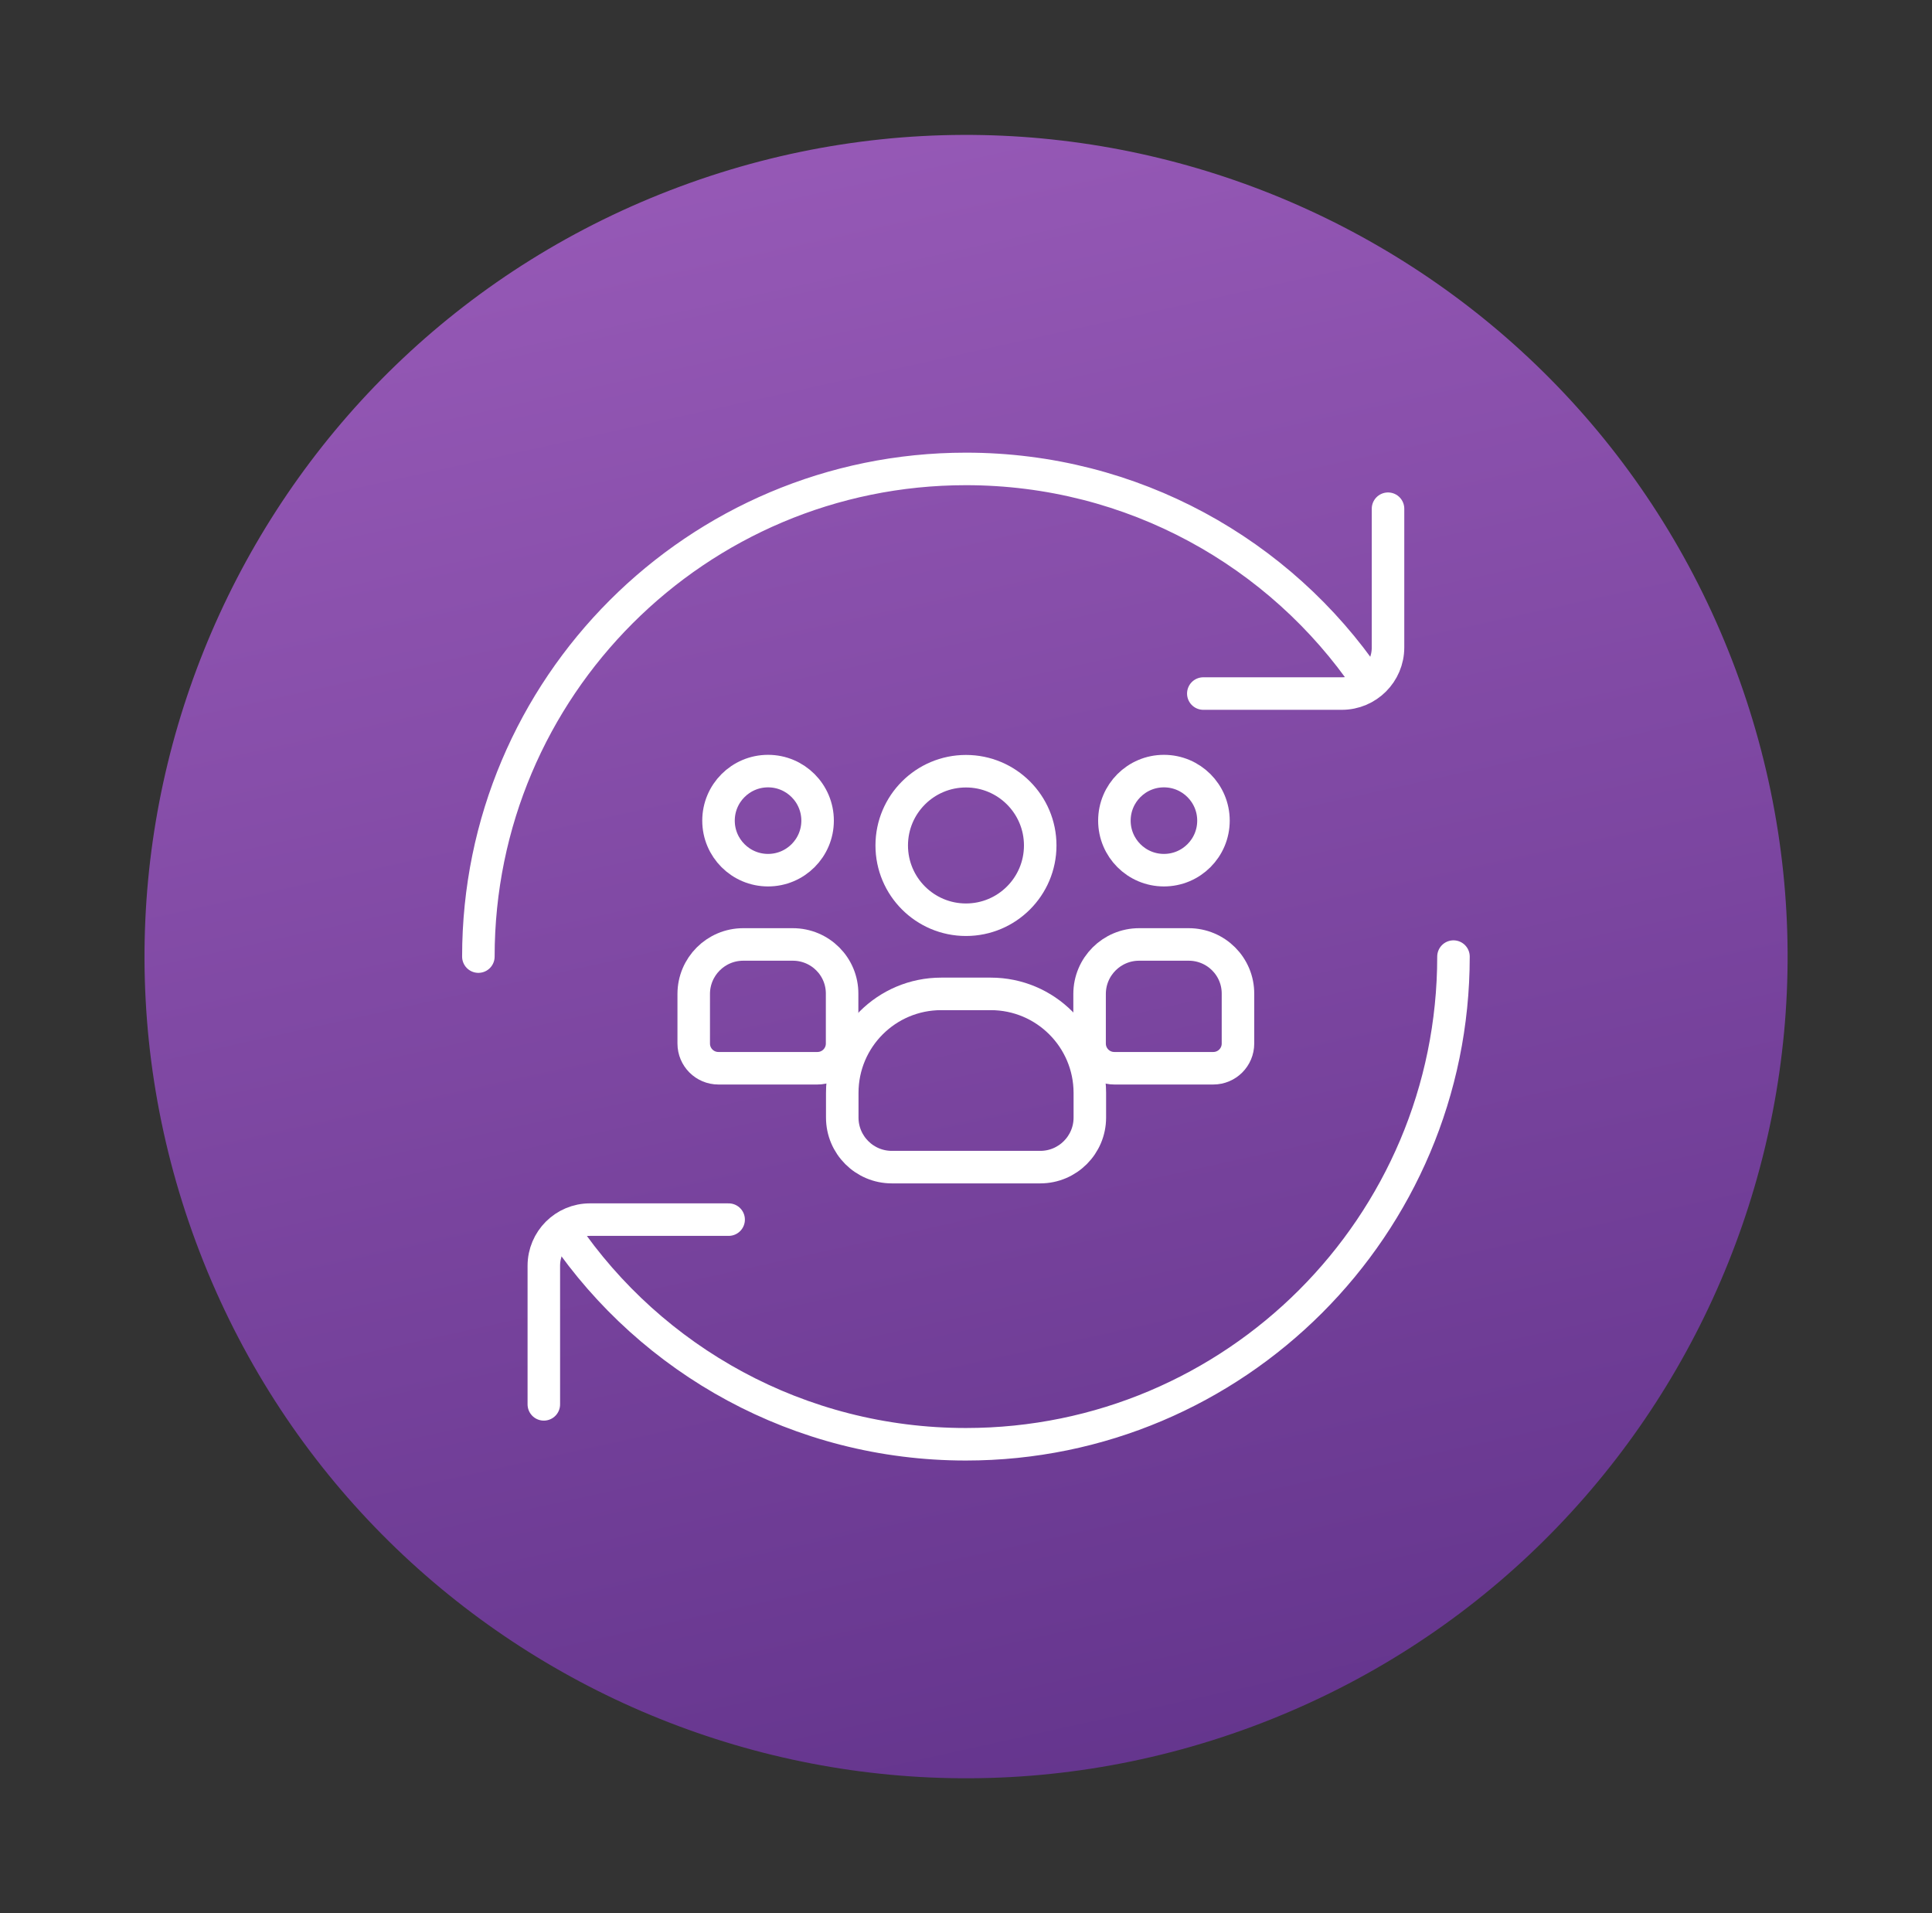 <svg xmlns="http://www.w3.org/2000/svg" width="101" height="100" viewBox="0 0 101 100" fill="none"><rect x="0" y="0" width="101" height="100" fill="#333333" stroke="none"/><path d="M65.455 90.25C87.684 81.993 99.01 57.278 90.753 35.048C82.496 12.819 57.781 1.493 35.552 9.75C13.323 18.007 1.996 42.722 10.253 64.951C18.51 87.18 43.226 98.507 65.455 90.25Z" fill="url(#paint0_linear_2703_27781)"></path><path d="M40.152 45.483C41.582 45.483 42.742 44.324 42.742 42.894C42.742 41.464 41.582 40.304 40.152 40.304C38.722 40.304 37.562 41.464 37.562 42.894C37.562 44.324 38.722 45.483 40.152 45.483Z" stroke="white" stroke-width="1.7" stroke-miterlimit="10" stroke-linecap="round" stroke-linejoin="round"></path><path d="M41.445 49.365H38.855C37.426 49.365 36.266 50.525 36.266 51.954V54.544C36.266 55.259 36.843 55.836 37.558 55.836H42.731C43.446 55.836 44.023 55.259 44.023 54.544V51.954C44.035 50.52 42.874 49.365 41.445 49.365Z" stroke="white" stroke-width="1.7" stroke-miterlimit="10" stroke-linecap="round" stroke-linejoin="round"></path><path d="M60.847 45.483C62.278 45.483 63.437 44.324 63.437 42.894C63.437 41.464 62.278 40.304 60.847 40.304C59.417 40.304 58.258 41.464 58.258 42.894C58.258 44.324 59.417 45.483 60.847 45.483Z" stroke="white" stroke-width="1.7" stroke-miterlimit="10" stroke-linecap="round" stroke-linejoin="round"></path><path d="M62.14 49.365H59.551C58.121 49.365 56.961 50.525 56.961 51.954V54.544C56.961 55.259 57.538 55.836 58.253 55.836H63.426C64.141 55.836 64.718 55.259 64.718 54.544V51.954C64.73 50.52 63.569 49.365 62.14 49.365Z" stroke="white" stroke-width="1.7" stroke-miterlimit="10" stroke-linecap="round" stroke-linejoin="round"></path><path d="M50.499 48.073C52.642 48.073 54.38 46.335 54.38 44.191C54.38 42.047 52.642 40.31 50.499 40.31C48.355 40.31 46.617 42.047 46.617 44.191C46.617 46.335 48.355 48.073 50.499 48.073Z" stroke="white" stroke-width="1.7" stroke-miterlimit="10" stroke-linecap="round" stroke-linejoin="round"></path><path d="M51.794 51.949H49.205C46.346 51.949 44.031 54.264 44.031 57.122V58.414C44.031 59.843 45.192 61.004 46.621 61.004H54.384C55.813 61.004 56.974 59.843 56.974 58.414V57.122C56.968 54.264 54.653 51.949 51.794 51.949Z" stroke="white" stroke-width="1.7" stroke-miterlimit="10" stroke-linecap="round" stroke-linejoin="round"></path><path d="M25.008 50C25.008 35.926 36.424 24.51 50.498 24.51C59.222 24.51 66.928 28.9 71.484 35.583" stroke="white" stroke-width="1.7" stroke-miterlimit="10" stroke-linecap="round" stroke-linejoin="round"></path><path d="M62.906 36.251H70.149C71.481 36.251 72.562 35.171 72.562 33.839V26.59" stroke="white" stroke-width="1.7" stroke-miterlimit="10" stroke-linecap="round" stroke-linejoin="round"></path><path d="M75.984 50C75.984 64.074 64.568 75.49 50.493 75.49C41.77 75.49 34.064 71.1 29.508 64.417" stroke="white" stroke-width="1.7" stroke-miterlimit="10" stroke-linecap="round" stroke-linejoin="round"></path><path d="M38.091 63.748H30.842C29.51 63.748 28.43 64.829 28.43 66.161V73.404" stroke="white" stroke-width="1.7" stroke-miterlimit="10" stroke-linecap="round" stroke-linejoin="round"></path><defs><linearGradient id="paint0_linear_2703_27781" x1="64.834" y1="114.705" x2="38.261" y2="-5.275" gradientUnits="userSpaceOnUse"><stop stop-color="#582C83"></stop><stop offset="1" stop-color="#9D5EBC"></stop></linearGradient></defs></svg>
